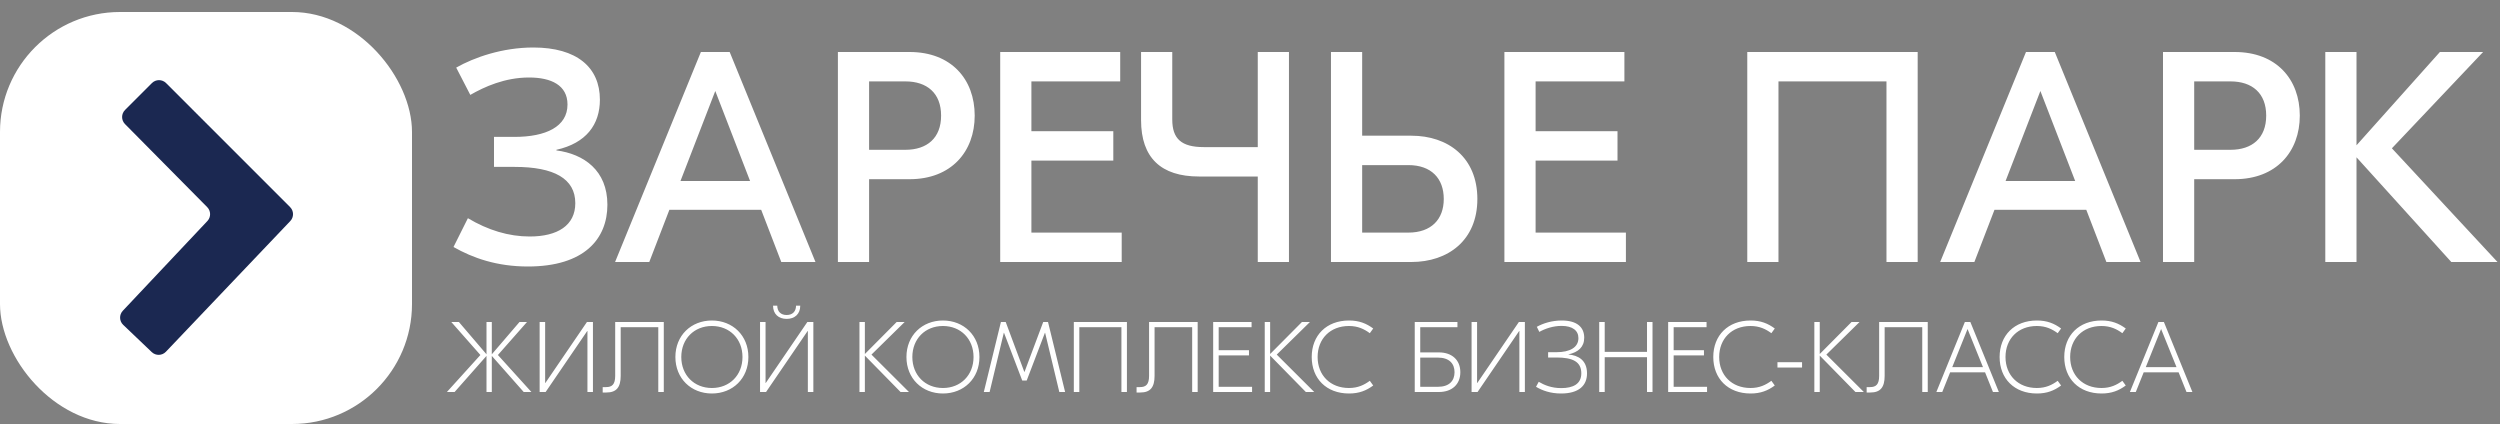 <?xml version="1.0" encoding="UTF-8"?> <svg xmlns="http://www.w3.org/2000/svg" width="1250" height="212" viewBox="0 0 1250 212" fill="none"><rect x="0" y="0" width="1250" height="212" fill="#808080" stroke="none"/><rect y="6" width="206" height="206" rx="60" fill="white"></rect><path d="M75.965 41.535L62.518 54.983C60.572 56.928 60.564 60.08 62.499 62.035L103.604 103.568C105.499 105.482 105.536 108.554 103.689 110.514L61.409 155.382C59.523 157.384 59.607 160.532 61.597 162.43L75.878 176.046C77.878 177.953 81.045 177.876 82.95 175.875L145.138 110.533C147.008 108.568 146.97 105.469 145.051 103.551L83.036 41.535C81.083 39.583 77.918 39.583 75.965 41.535Z" fill="#1B2851"></path><path d="M266.65 23.75C288.4 23.75 299.95 33.65 299.95 49.85C299.95 62.3 293.05 71.6 278.2 74.9V75.2C292 77 303.7 85.25 303.7 102.35C303.7 119.45 292.15 133.25 263.95 133.25C248.5 133.25 236.5 129.05 226.75 123.5L233.95 109.1C244 115.1 254.35 118.25 264.85 118.25C278.8 118.25 287.65 112.7 287.65 101.6C287.65 89.3 277 83.45 257.35 83.45H247V68.45H257.2C272.95 68.45 283.75 63.35 283.75 52.25C283.75 42.65 275.65 38.75 264.55 38.75C252.4 38.75 242.2 43.4 235.15 47.45L228.1 33.8C237.1 28.7 251.2 23.75 266.65 23.75ZM390.639 131L380.589 104.9H334.689L324.639 131H307.539L350.439 26H364.839L407.739 131H390.639ZM340.239 90.5H375.039L357.639 45.5L340.239 90.5ZM454.799 26C475.649 26 487.349 39.65 487.349 57.8C487.349 75.8 475.649 89.6 454.799 89.6H434.549V131H418.949V26H454.799ZM452.699 74.9C463.499 74.9 470.549 69.05 470.549 57.8C470.549 46.55 463.499 40.7 452.699 40.7H434.549V74.9H452.699ZM515.702 116.3H560.852V131H500.102V26H560.102V40.7H515.702V65.6H556.652V80.3H515.702V116.3ZM628.881 26H644.481V131H628.881V88.25H599.481C580.581 88.25 570.531 78.95 570.531 60.05V26H586.131V59.75C586.131 69.35 590.631 73.55 601.881 73.55H628.881V26ZM705.682 67.85C723.982 67.85 738.682 78.65 738.682 99.5C738.682 120.2 723.982 131 705.682 131H665.482V26H681.082V67.85H705.682ZM704.182 116.3C715.582 116.3 721.882 109.7 721.882 99.5C721.882 89.15 715.582 82.55 704.182 82.55H681.082V116.3H704.182ZM767.801 116.3H812.951V131H752.201V26H812.201V40.7H767.801V65.6H808.751V80.3H767.801V116.3ZM958.837 26V131H943.237V40.7H889.237V131H873.637V26H958.837ZM1053.19 131L1043.14 104.9H997.238L987.188 131H970.088L1012.99 26H1027.39L1070.29 131H1053.19ZM1002.79 90.5H1037.59L1020.19 45.5L1002.79 90.5ZM1117.35 26C1138.2 26 1149.9 39.65 1149.9 57.8C1149.9 75.8 1138.2 89.6 1117.35 89.6H1097.1V131H1081.5V26H1117.35ZM1115.25 74.9C1126.05 74.9 1133.1 69.05 1133.1 57.8C1133.1 46.55 1126.05 40.7 1115.25 40.7H1097.1V74.9H1115.25ZM1248.75 131H1225.65L1178.25 78.65V131H1162.65V26H1178.25V72.65L1219.95 26H1241.55L1195.95 74.15L1248.75 131Z" fill="white"></path><path d="M265.7 196H261.85L245.9 177.95V196H243.25V177.95L227.3 196H223.45L240.2 177.5L225.65 161H229.45L243.25 177.15V161H245.9V177.15L259.75 161H263.5L248.95 177.5L265.7 196ZM269.82 161H272.57V191.5H272.67L293.47 161H296.47V196H293.72V165.5H293.62L272.82 196H269.82V161ZM331.893 161V196H329.143V163.6H310.343V187.95C310.343 193.65 308.193 196.25 303.243 196.25H301.343V193.55H303.043C305.993 193.55 307.593 192.25 307.593 187.95V161H331.893ZM355.944 160.25C366.344 160.25 374.194 167.75 374.194 178.5C374.194 189.25 366.344 196.75 355.944 196.75C345.544 196.75 337.694 189.25 337.694 178.5C337.694 167.75 345.544 160.25 355.944 160.25ZM355.944 163C347.044 163 340.644 169.45 340.644 178.5C340.644 187.55 347.044 194 355.944 194C364.844 194 371.244 187.55 371.244 178.5C371.244 169.45 364.844 163 355.944 163ZM400.125 152.85C400.125 157.05 397.325 159.45 393.325 159.45C389.325 159.45 386.525 157.05 386.525 152.85H388.625C388.675 155.8 390.425 157.5 393.325 157.5C396.225 157.5 397.975 155.8 398.025 152.85H400.125ZM380.025 161H382.775V191.5H382.875L403.675 161H406.675V196H403.925V165.5H403.825L383.025 196H380.025V161ZM454.482 196H450.282L432.432 177.8V196H429.732V161H432.432V177L448.332 161H452.332L435.732 177.3L454.482 196ZM471.471 160.25C481.871 160.25 489.721 167.75 489.721 178.5C489.721 189.25 481.871 196.75 471.471 196.75C461.071 196.75 453.221 189.25 453.221 178.5C453.221 167.75 461.071 160.25 471.471 160.25ZM471.471 163C462.571 163 456.171 169.45 456.171 178.5C456.171 187.55 462.571 194 471.471 194C480.371 194 486.771 187.55 486.771 178.5C486.771 169.45 480.371 163 471.471 163ZM524.007 161L532.557 196H529.657L522.557 166.4H522.457L513.357 190.25H511.107L502.007 166.4H501.907L494.807 196H491.907L500.457 161H502.857L512.157 185.95H512.257L521.607 161H524.007ZM563.46 161V196H560.71V163.6H539.66V196H536.91V161H563.46ZM598.836 161V196H596.086V163.6H577.286V187.95C577.286 193.65 575.136 196.25 570.186 196.25H568.286V193.55H569.986C572.936 193.55 574.536 192.25 574.536 187.95V161H598.836ZM609.338 193.4H626.038V196H606.588V161H625.788V163.6H609.338V175.1H624.488V177.7H609.338V193.4ZM657.119 196H652.919L635.069 177.8V196H632.369V161H635.069V177L650.969 161H654.969L638.369 177.3L657.119 196ZM674.508 196.75C663.208 196.75 655.858 189.3 655.858 178.5C655.858 167.7 663.208 160.25 674.508 160.25C679.558 160.25 683.158 161.7 686.608 164.25L684.908 166.6C682.108 164.55 679.008 163 674.458 163C665.108 163 658.808 169.4 658.808 178.5C658.808 187.6 665.108 194 674.458 194C679.008 194 682.108 192.45 684.908 190.4L686.608 192.75C683.158 195.3 679.558 196.75 674.508 196.75ZM719.469 176.2C725.969 176.2 730.169 180 730.169 186.1C730.169 192.2 725.969 196 719.469 196H707.369V161H710.119H728.719V163.6H710.119V176.2H719.469ZM718.969 193.4C724.569 193.4 727.269 190.45 727.269 186.1C727.269 181.75 724.569 178.8 718.969 178.8H710.119V193.4H718.969ZM735.787 161H738.537V191.5H738.637L759.437 161H762.437V196H759.687V165.5H759.587L738.787 196H735.787V161ZM780.859 160.25C788.509 160.25 792.109 163.6 792.109 168.85C792.109 173.5 789.159 176.1 784.209 177.2V177.25C789.059 177.65 793.509 180.05 793.509 186.7C793.509 192.7 789.509 196.75 780.559 196.75C775.209 196.75 771.109 195.25 768.009 193.4L769.359 190.9C772.159 192.55 775.759 194.05 780.609 194.05C786.559 194.05 790.659 192 790.659 186.65C790.659 180.8 786.259 178.75 778.259 178.75H774.059V176.1H778.209C784.959 176.1 789.209 173.7 789.209 169.05C789.209 165.3 786.309 162.95 780.759 162.95C776.559 162.95 772.609 164.3 769.659 165.95L768.409 163.4C771.559 161.65 775.909 160.25 780.859 160.25ZM823.505 161H826.255V196H823.505V178.6H802.355V196H799.605V161H802.355V175.95H823.505V161ZM836.828 193.4H853.528V196H834.078V161H853.278V163.6H836.828V175.1H851.978V177.7H836.828V193.4ZM875.289 196.75C863.989 196.75 856.639 189.3 856.639 178.5C856.639 167.7 863.989 160.25 875.289 160.25C880.339 160.25 883.939 161.7 887.389 164.25L885.689 166.6C882.889 164.55 879.789 163 875.239 163C865.889 163 859.589 169.4 859.589 178.5C859.589 187.6 865.889 194 875.239 194C879.789 194 882.889 192.45 885.689 190.4L887.389 192.75C883.939 195.3 880.339 196.75 875.289 196.75ZM901.027 181.1V183.75H888.727V181.1H901.027ZM931.923 196H927.723L909.873 177.8V196H907.173V161H909.873V177L925.773 161H929.773L913.173 177.3L931.923 196ZM963.875 161V196H961.125V163.6H942.325V187.95C942.325 193.65 940.175 196.25 935.225 196.25H933.325V193.55H935.025C937.975 193.55 939.575 192.25 939.575 187.95V161H963.875ZM996.477 196L992.527 186.15H975.077L971.127 196H968.177L982.427 161H985.177L999.427 196H996.477ZM976.127 183.55H991.477L983.777 164.5L976.127 183.55ZM1018.45 196.75C1007.15 196.75 999.804 189.3 999.804 178.5C999.804 167.7 1007.15 160.25 1018.45 160.25C1023.5 160.25 1027.1 161.7 1030.55 164.25L1028.85 166.6C1026.05 164.55 1022.95 163 1018.4 163C1009.05 163 1002.75 169.4 1002.75 178.5C1002.75 187.6 1009.05 194 1018.4 194C1022.95 194 1026.05 192.45 1028.85 190.4L1030.55 192.75C1027.1 195.3 1023.5 196.75 1018.45 196.75ZM1050.78 196.75C1039.48 196.75 1032.13 189.3 1032.13 178.5C1032.13 167.7 1039.48 160.25 1050.78 160.25C1055.83 160.25 1059.43 161.7 1062.88 164.25L1061.18 166.6C1058.38 164.55 1055.28 163 1050.73 163C1041.38 163 1035.08 169.4 1035.08 178.5C1035.08 187.6 1041.38 194 1050.73 194C1055.28 194 1058.38 192.45 1061.18 190.4L1062.88 192.75C1059.43 195.3 1055.83 196.75 1050.78 196.75ZM1093.25 196L1089.3 186.15H1071.85L1067.9 196H1064.95L1079.2 161H1081.95L1096.2 196H1093.25ZM1072.9 183.55H1088.25L1080.55 164.5L1072.9 183.55Z" fill="white"></path></svg> 